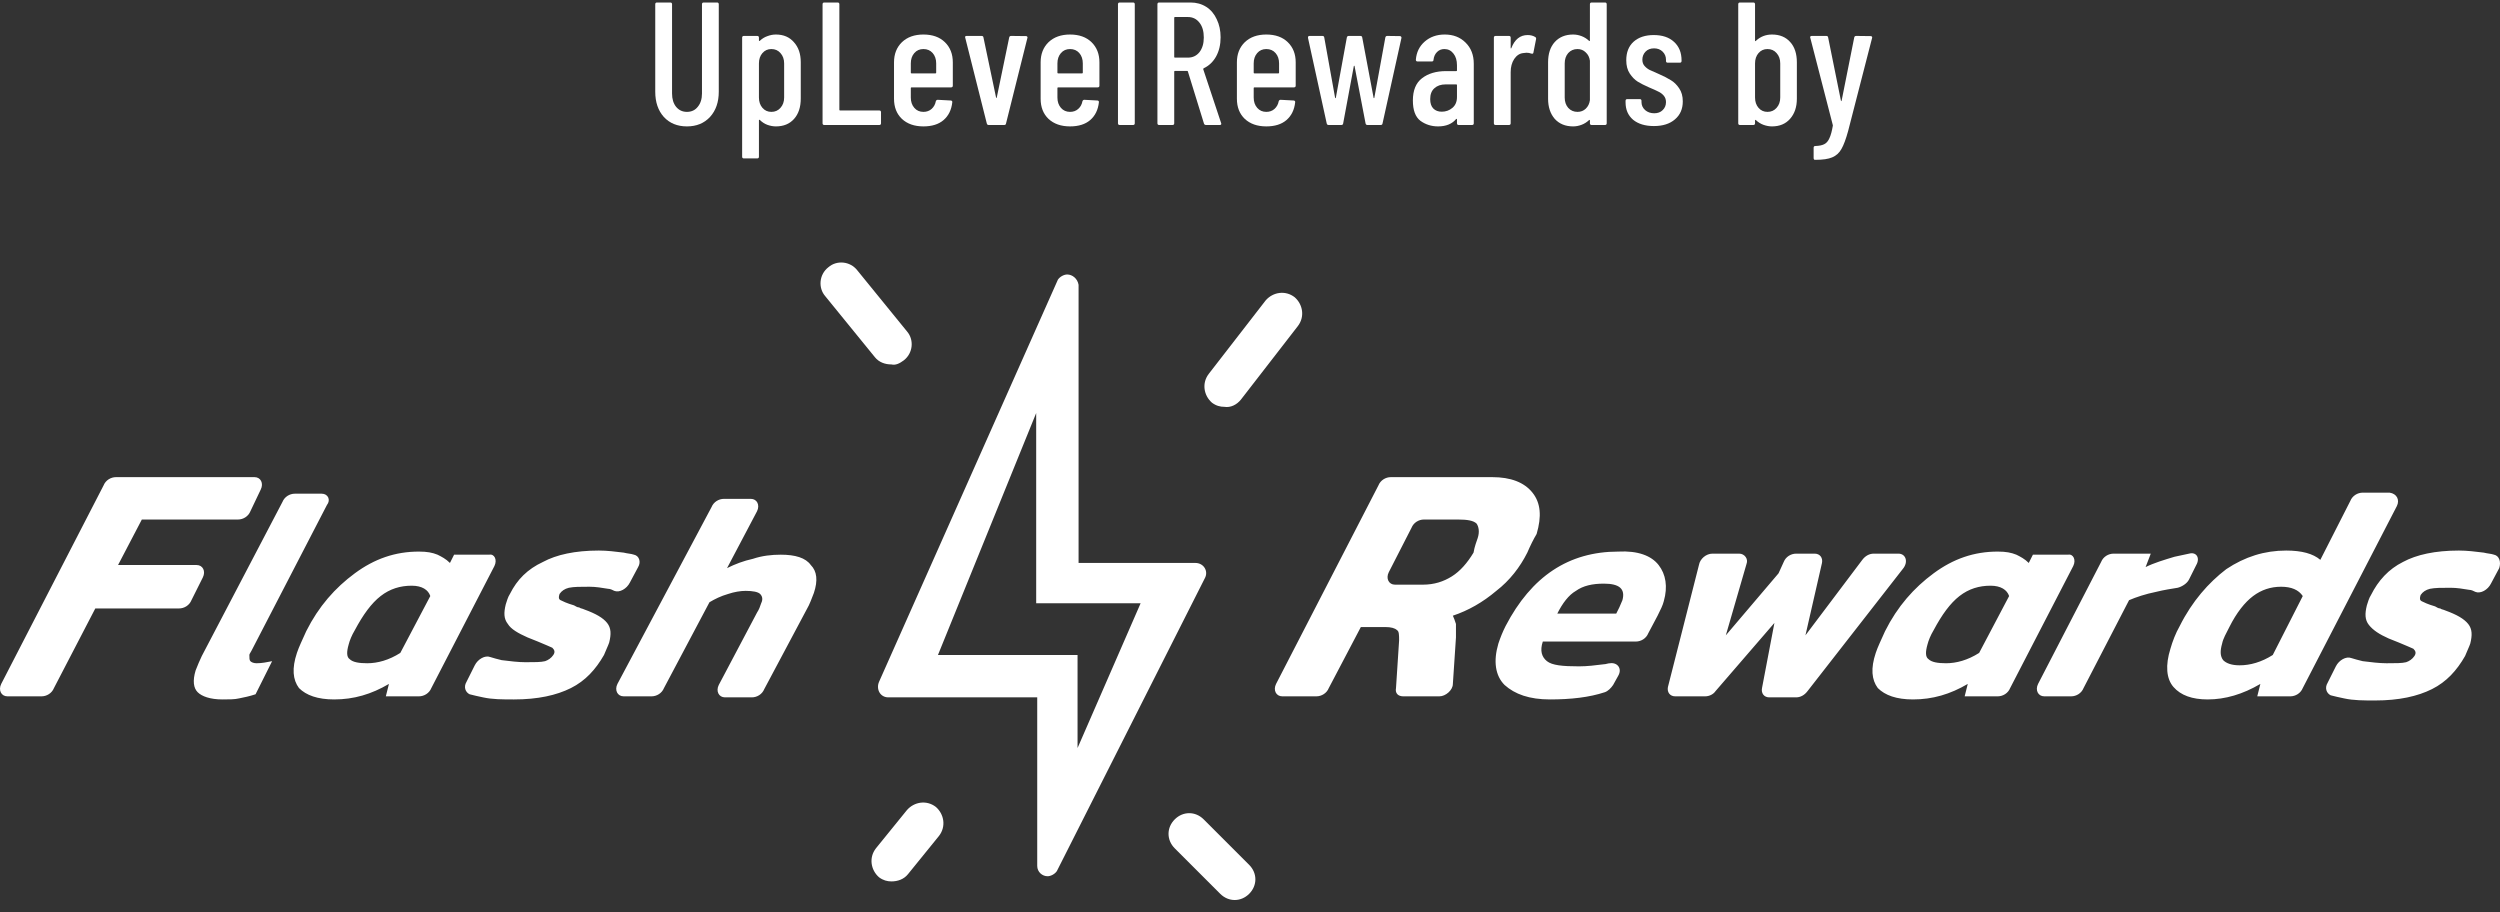 <svg width="200" height="73" viewBox="0 0 200 73" fill="none" xmlns="http://www.w3.org/2000/svg">
<rect x="0" y="0" width="200" height="73" fill="#333333" stroke="none"/>
<path d="M11.347 41.562L9.444 45.202H15.73C16.227 45.202 16.475 45.698 16.227 46.194L15.317 48.014C15.152 48.428 14.738 48.676 14.324 48.676H7.624L4.316 55.045C4.15 55.459 3.737 55.707 3.323 55.707H0.594C0.097 55.707 -0.151 55.21 0.097 54.714L8.286 38.833C8.452 38.419 8.865 38.171 9.279 38.171H20.363C20.859 38.171 21.107 38.667 20.859 39.164L20.032 40.901C19.866 41.314 19.453 41.562 19.039 41.562H11.347ZM25.739 39.495H23.588C23.175 39.495 22.761 39.743 22.596 40.156L16.144 52.481C15.979 52.812 15.813 53.225 15.648 53.639C15.4 54.466 15.482 55.045 15.813 55.376C16.144 55.707 16.806 55.955 17.798 55.955C18.295 55.955 18.791 55.955 19.122 55.872C19.535 55.789 19.949 55.707 20.445 55.541L21.769 52.894C21.355 52.977 20.942 53.06 20.528 53.06C20.28 53.06 20.114 52.977 20.032 52.894C19.949 52.812 19.949 52.646 19.949 52.398C19.949 52.315 20.032 52.233 20.114 52.067L26.152 40.404C26.483 39.991 26.235 39.495 25.739 39.495ZM39.552 45.285L34.507 55.045C34.341 55.459 33.928 55.707 33.514 55.707H30.867L31.115 54.714C29.709 55.541 28.303 55.955 26.732 55.955C25.408 55.955 24.498 55.624 23.919 55.045C23.423 54.383 23.34 53.473 23.754 52.233C23.919 51.736 24.167 51.24 24.498 50.496C25.491 48.511 26.814 47.022 28.386 45.864C29.957 44.706 31.612 44.127 33.514 44.127C34.176 44.127 34.59 44.209 35.003 44.375C35.334 44.54 35.665 44.706 35.996 45.036L36.327 44.375H39.139C39.552 44.292 39.8 44.788 39.552 45.285ZM34.424 47.683C34.259 47.187 33.762 46.856 32.935 46.856C32.025 46.856 31.198 47.104 30.454 47.683C29.709 48.262 29.048 49.172 28.386 50.413C28.138 50.827 27.972 51.24 27.89 51.571C27.724 52.15 27.724 52.563 27.972 52.729C28.22 52.977 28.717 53.06 29.378 53.06C30.206 53.06 31.116 52.812 32.025 52.233L34.424 47.683ZM50.719 44.375C50.471 44.292 50.223 44.292 49.892 44.209C49.23 44.127 48.568 44.044 47.907 44.044C46.004 44.044 44.515 44.375 43.44 44.954C42.199 45.533 41.372 46.36 40.793 47.518C40.628 47.766 40.545 48.097 40.462 48.345C40.297 49.007 40.297 49.503 40.628 49.917C40.876 50.33 41.455 50.661 42.199 50.992L43.026 51.323C43.605 51.571 44.019 51.736 44.184 51.819C44.35 51.984 44.433 52.15 44.267 52.398C44.102 52.646 43.853 52.812 43.605 52.894C43.275 52.977 42.778 52.977 42.034 52.977C41.455 52.977 40.793 52.894 40.131 52.812C39.8 52.729 39.47 52.646 39.221 52.563C38.808 52.398 38.229 52.729 37.981 53.225L37.319 54.549C37.071 54.962 37.236 55.376 37.567 55.541C37.898 55.624 38.229 55.707 38.642 55.789C39.387 55.955 40.214 55.955 41.124 55.955C43.026 55.955 44.515 55.624 45.673 55.045C46.831 54.466 47.658 53.556 48.32 52.398C48.486 51.984 48.651 51.654 48.734 51.406C48.899 50.744 48.899 50.248 48.568 49.834C48.237 49.42 47.658 49.09 46.749 48.759C46.583 48.676 46.418 48.676 46.335 48.593C46.17 48.593 46.087 48.511 45.921 48.428C45.342 48.262 45.012 48.097 44.846 48.014C44.681 47.931 44.681 47.766 44.763 47.518C44.929 47.27 45.177 47.104 45.508 47.022C45.921 46.939 46.418 46.939 47.162 46.939C47.658 46.939 48.155 47.022 48.651 47.104C48.816 47.104 48.982 47.187 49.147 47.27C49.561 47.435 50.14 47.104 50.388 46.608L51.05 45.367C51.298 44.954 51.133 44.458 50.719 44.375ZM62.464 44.375C61.72 44.375 60.975 44.458 60.231 44.706C59.487 44.871 58.825 45.119 58.163 45.45L60.562 40.901C60.81 40.404 60.562 39.908 60.066 39.908H57.915C57.502 39.908 57.088 40.156 56.922 40.57L49.395 54.714C49.147 55.21 49.395 55.707 49.892 55.707H52.125C52.539 55.707 52.952 55.459 53.118 55.045L56.757 48.18C57.171 47.931 57.667 47.683 58.246 47.518C58.742 47.352 59.239 47.27 59.652 47.27C60.231 47.27 60.645 47.352 60.81 47.518C60.975 47.683 61.058 47.931 60.893 48.262C60.81 48.511 60.727 48.759 60.562 49.007L57.502 54.797C57.253 55.293 57.502 55.789 57.998 55.789H60.148C60.562 55.789 60.975 55.541 61.141 55.128L64.532 48.759C64.78 48.345 64.946 47.849 65.111 47.435C65.442 46.443 65.359 45.698 64.863 45.202C64.45 44.623 63.622 44.375 62.464 44.375ZM122.185 44.209C121.606 45.367 120.778 46.443 119.703 47.27C118.628 48.18 117.47 48.841 116.229 49.255C116.312 49.42 116.395 49.669 116.477 49.917C116.477 50.165 116.477 50.496 116.477 50.992L116.229 54.714C116.229 55.21 115.65 55.707 115.154 55.707H112.259C111.845 55.707 111.597 55.459 111.68 55.045L111.928 51.24C111.928 50.827 111.928 50.496 111.762 50.413C111.597 50.248 111.266 50.165 110.853 50.165H108.867L106.303 55.045C106.138 55.459 105.724 55.707 105.311 55.707H102.581C102.085 55.707 101.837 55.21 102.085 54.714L110.274 38.833C110.439 38.419 110.853 38.171 111.266 38.171H119.372C120.861 38.171 121.936 38.585 122.598 39.412C123.26 40.239 123.343 41.314 122.929 42.72C122.681 43.134 122.433 43.63 122.185 44.209ZM118.214 43.051C118.38 42.555 118.297 42.141 118.132 41.893C117.883 41.645 117.387 41.562 116.643 41.562H113.913C113.5 41.562 113.086 41.811 112.921 42.224L111.101 45.781C110.853 46.277 111.101 46.773 111.597 46.773H113.83C114.74 46.773 115.485 46.525 116.146 46.112C116.808 45.698 117.387 45.036 117.883 44.209C117.966 43.713 118.132 43.299 118.214 43.051ZM132.689 45.202C133.268 45.946 133.434 46.939 133.103 48.097C133.02 48.428 132.855 48.759 132.607 49.255L131.862 50.661C131.697 51.075 131.283 51.323 130.87 51.323H123.425C123.177 52.067 123.343 52.563 123.756 52.894C124.17 53.225 124.997 53.308 126.32 53.308C126.982 53.308 127.644 53.225 128.305 53.142C128.471 53.142 128.636 53.06 128.802 53.06C129.381 52.977 129.794 53.473 129.463 54.052L129.05 54.797C128.884 55.045 128.636 55.293 128.388 55.376C127.147 55.789 125.659 55.955 124.004 55.955C122.35 55.955 121.192 55.541 120.365 54.797C119.62 54.052 119.455 52.894 119.869 51.488C120.034 50.992 120.199 50.578 120.448 50.082C122.515 46.112 125.493 44.127 129.463 44.127C131.035 44.044 132.11 44.458 132.689 45.202ZM129.794 48.014C130.042 47.104 129.546 46.691 128.305 46.691C127.396 46.691 126.651 46.856 126.072 47.27C125.493 47.601 124.997 48.262 124.583 49.09H129.298L129.546 48.593C129.629 48.428 129.712 48.18 129.794 48.014ZM151.879 44.292H149.894C149.563 44.292 149.232 44.458 148.984 44.788L144.435 50.827L145.758 45.036C145.841 44.623 145.593 44.292 145.179 44.292H143.69C143.277 44.292 142.863 44.54 142.698 44.954L142.284 45.864L138.066 50.827L139.72 45.119C139.886 44.706 139.555 44.292 139.141 44.292H136.991C136.494 44.292 135.998 44.706 135.915 45.202L133.434 54.962C133.351 55.376 133.599 55.707 134.013 55.707H136.412C136.742 55.707 137.073 55.541 137.239 55.293L141.953 49.834L140.961 55.045C140.878 55.459 141.126 55.789 141.54 55.789H143.69C144.021 55.789 144.352 55.624 144.6 55.293L152.21 45.533C152.706 44.954 152.458 44.292 151.879 44.292ZM165.858 45.285L160.812 55.045C160.647 55.459 160.233 55.707 159.82 55.707H157.173L157.421 54.714C156.015 55.541 154.609 55.955 153.037 55.955C151.714 55.955 150.804 55.624 150.225 55.045C149.729 54.383 149.646 53.473 150.06 52.233C150.225 51.736 150.473 51.24 150.804 50.496C151.797 48.511 153.12 47.022 154.692 45.864C156.263 44.706 157.917 44.127 159.82 44.127C160.482 44.127 160.895 44.209 161.309 44.375C161.64 44.54 161.97 44.706 162.301 45.036L162.632 44.375H165.444C165.858 44.292 166.106 44.788 165.858 45.285ZM160.73 47.683C160.564 47.187 160.068 46.856 159.241 46.856C158.331 46.856 157.504 47.104 156.759 47.683C156.015 48.262 155.353 49.172 154.692 50.413C154.443 50.827 154.278 51.24 154.195 51.571C154.03 52.15 154.03 52.563 154.278 52.729C154.526 52.977 155.022 53.06 155.684 53.06C156.511 53.06 157.421 52.812 158.331 52.233L160.73 47.683ZM175.122 44.292C174.709 44.375 174.378 44.458 173.964 44.54C173.137 44.788 172.31 45.036 171.648 45.367L172.062 44.292H169.084C168.67 44.292 168.257 44.54 168.091 44.954L163.046 54.714C162.798 55.21 163.046 55.707 163.542 55.707H165.693C166.106 55.707 166.52 55.459 166.685 55.045L170.325 48.014C170.904 47.766 171.648 47.518 172.475 47.352C173.137 47.187 173.716 47.104 174.212 47.022C174.543 46.939 174.957 46.691 175.122 46.36L175.701 45.202C176.032 44.623 175.701 44.127 175.122 44.292ZM191.748 40.487L184.221 55.045C184.055 55.459 183.642 55.707 183.228 55.707H180.581L180.829 54.714C179.423 55.541 178.017 55.955 176.611 55.955C175.37 55.955 174.46 55.624 173.881 54.962C173.302 54.3 173.22 53.225 173.633 51.902C173.799 51.323 174.047 50.661 174.378 50.082C175.37 48.097 176.694 46.608 178.1 45.533C179.589 44.54 181.16 44.044 182.897 44.044C184.138 44.044 185.048 44.292 185.627 44.788L188.026 40.074C188.191 39.66 188.605 39.412 189.018 39.412H191.169C191.748 39.495 191.996 39.991 191.748 40.487ZM184.221 47.683C183.89 47.187 183.311 46.939 182.484 46.939C181.657 46.939 180.912 47.187 180.25 47.683C179.589 48.18 178.927 49.007 178.348 50.165C178.1 50.661 177.852 51.075 177.769 51.488C177.604 52.067 177.604 52.481 177.852 52.812C178.1 53.06 178.513 53.225 179.175 53.225C180.002 53.225 180.912 52.977 181.822 52.398L184.221 47.683ZM199.523 44.375C199.275 44.292 199.027 44.292 198.696 44.209C198.034 44.127 197.372 44.044 196.711 44.044C194.808 44.044 193.319 44.375 192.244 44.954C191.086 45.533 190.259 46.443 189.68 47.601C189.515 47.849 189.432 48.18 189.349 48.428C189.184 49.09 189.184 49.586 189.515 49.999C189.845 50.413 190.342 50.744 191.086 51.075L191.913 51.406C192.492 51.654 192.906 51.819 193.071 51.902C193.237 52.067 193.319 52.233 193.154 52.481C192.989 52.729 192.74 52.894 192.492 52.977C192.161 53.06 191.665 53.06 190.921 53.06C190.342 53.06 189.68 52.977 189.018 52.894C188.687 52.812 188.357 52.729 188.108 52.646C187.695 52.481 187.116 52.812 186.868 53.308L186.206 54.631C185.958 55.045 186.123 55.459 186.454 55.624C186.785 55.707 187.116 55.789 187.529 55.872C188.274 56.038 189.101 56.038 190.011 56.038C191.913 56.038 193.402 55.707 194.56 55.128C195.718 54.549 196.545 53.639 197.207 52.481C197.372 52.067 197.538 51.736 197.621 51.488C197.786 50.827 197.786 50.33 197.455 49.917C197.124 49.503 196.545 49.172 195.635 48.841C195.47 48.759 195.305 48.759 195.222 48.676C195.056 48.676 194.974 48.593 194.808 48.511C194.229 48.345 193.898 48.18 193.733 48.097C193.568 48.014 193.568 47.849 193.65 47.601C193.816 47.352 194.064 47.187 194.395 47.104C194.808 47.022 195.305 47.022 196.049 47.022C196.545 47.022 197.042 47.104 197.538 47.187C197.703 47.187 197.869 47.27 198.034 47.352C198.448 47.518 199.027 47.187 199.275 46.691L199.937 45.45C200.102 44.954 199.937 44.458 199.523 44.375ZM82.895 33.043V44.954V48.262H86.204H91.249L86.204 59.842V55.707V52.398H82.895H75.037L82.895 33.043ZM85.376 21.959C85.128 21.959 84.797 22.124 84.632 22.373L70.322 54.549C70.074 55.128 70.405 55.789 71.067 55.789H82.978V69.272C82.978 69.768 83.391 70.099 83.805 70.099C84.053 70.099 84.384 69.934 84.549 69.686L96.377 46.277C96.708 45.698 96.295 45.036 95.633 45.036H86.286V22.786C86.204 22.29 85.79 21.959 85.376 21.959ZM72.308 28.824C73.052 28.245 73.135 27.17 72.556 26.508L68.585 21.628C68.006 20.884 66.931 20.801 66.269 21.38C65.525 21.959 65.442 23.034 66.021 23.696L69.992 28.576C70.322 28.99 70.819 29.155 71.315 29.155C71.646 29.238 71.977 29.073 72.308 28.824ZM99.273 31.968L103.822 26.095C104.401 25.35 104.235 24.358 103.574 23.779C102.829 23.2 101.837 23.365 101.258 24.027L96.708 29.9C96.129 30.644 96.295 31.637 96.957 32.216C97.287 32.464 97.618 32.547 97.949 32.547C98.445 32.629 98.942 32.381 99.273 31.968ZM99.934 71.505C100.596 70.844 100.596 69.851 99.934 69.189L96.295 65.55C95.633 64.888 94.641 64.888 93.979 65.55C93.317 66.212 93.317 67.204 93.979 67.866L97.618 71.505C97.949 71.836 98.363 72.001 98.776 72.001C99.19 72.001 99.603 71.836 99.934 71.505ZM72.638 69.934L75.12 66.873C75.699 66.129 75.533 65.136 74.872 64.557C74.127 63.978 73.135 64.144 72.556 64.805L70.074 67.866C69.495 68.61 69.661 69.603 70.322 70.182C70.653 70.43 70.984 70.513 71.315 70.513C71.811 70.513 72.308 70.347 72.638 69.934Z" fill="white"/>
<path d="M54.954 10.112C54.188 10.112 53.572 9.86 53.106 9.356C52.648 8.843 52.42 8.171 52.42 7.34V0.34C52.42 0.247 52.466 0.2 52.56 0.2H53.624C53.717 0.2 53.764 0.247 53.764 0.34V7.48C53.764 7.919 53.871 8.273 54.086 8.544C54.31 8.815 54.599 8.95 54.954 8.95C55.318 8.95 55.607 8.815 55.822 8.544C56.046 8.273 56.158 7.919 56.158 7.48V0.34C56.158 0.247 56.204 0.2 56.298 0.2H57.362C57.455 0.2 57.502 0.247 57.502 0.34V7.34C57.502 8.171 57.268 8.843 56.802 9.356C56.335 9.86 55.719 10.112 54.954 10.112Z" fill="white"/>
<path d="M62.073 2.762C62.68 2.762 63.161 2.967 63.515 3.378C63.879 3.779 64.061 4.311 64.061 4.974V7.886C64.061 8.577 63.879 9.123 63.515 9.524C63.161 9.916 62.68 10.112 62.073 10.112C61.849 10.112 61.621 10.07 61.387 9.986C61.163 9.902 60.963 9.771 60.785 9.594C60.739 9.566 60.715 9.575 60.715 9.622V12.534C60.715 12.627 60.669 12.674 60.575 12.674H59.511C59.418 12.674 59.371 12.627 59.371 12.534V3.014C59.371 2.921 59.418 2.874 59.511 2.874H60.575C60.669 2.874 60.715 2.921 60.715 3.014V3.238C60.715 3.257 60.725 3.271 60.743 3.28C60.762 3.28 60.781 3.271 60.799 3.252C60.977 3.084 61.177 2.963 61.401 2.888C61.625 2.804 61.849 2.762 62.073 2.762ZM62.731 5.072C62.731 4.736 62.633 4.461 62.437 4.246C62.251 4.031 62.008 3.924 61.709 3.924C61.42 3.924 61.182 4.031 60.995 4.246C60.809 4.461 60.715 4.736 60.715 5.072V7.802C60.715 8.138 60.809 8.413 60.995 8.628C61.182 8.843 61.42 8.95 61.709 8.95C62.008 8.95 62.251 8.843 62.437 8.628C62.633 8.413 62.731 8.138 62.731 7.802V5.072Z" fill="white"/>
<path d="M65.945 10C65.852 10 65.805 9.953 65.805 9.86V0.34C65.805 0.247 65.852 0.2 65.945 0.2H67.009C67.103 0.2 67.149 0.247 67.149 0.34V8.782C67.149 8.819 67.168 8.838 67.205 8.838H70.341C70.435 8.838 70.481 8.885 70.481 8.978V9.86C70.481 9.953 70.435 10 70.341 10H65.945Z" fill="white"/>
<path d="M76.225 6.85C76.225 6.943 76.178 6.99 76.085 6.99H72.921C72.883 6.99 72.865 7.009 72.865 7.046V7.802C72.865 8.138 72.958 8.413 73.145 8.628C73.331 8.843 73.574 8.95 73.873 8.95C74.134 8.95 74.353 8.871 74.531 8.712C74.708 8.553 74.82 8.348 74.867 8.096C74.895 8.021 74.946 7.984 75.021 7.984L76.057 8.04C76.103 8.04 76.136 8.054 76.155 8.082C76.183 8.11 76.192 8.143 76.183 8.18C76.117 8.787 75.884 9.263 75.483 9.608C75.091 9.944 74.554 10.112 73.873 10.112C73.154 10.112 72.58 9.911 72.151 9.51C71.731 9.109 71.521 8.572 71.521 7.9V4.988C71.521 4.325 71.731 3.789 72.151 3.378C72.58 2.967 73.154 2.762 73.873 2.762C74.601 2.762 75.175 2.967 75.595 3.378C76.015 3.789 76.225 4.325 76.225 4.988V6.85ZM73.873 3.924C73.574 3.924 73.331 4.031 73.145 4.246C72.958 4.461 72.865 4.736 72.865 5.072V5.814C72.865 5.851 72.883 5.87 72.921 5.87H74.839C74.876 5.87 74.895 5.851 74.895 5.814V5.072C74.895 4.736 74.801 4.461 74.615 4.246C74.428 4.031 74.181 3.924 73.873 3.924Z" fill="white"/>
<path d="M79.097 10C79.013 10 78.962 9.958 78.943 9.874L77.221 3.028L77.207 2.972C77.207 2.907 77.249 2.874 77.333 2.874H78.523C78.617 2.874 78.668 2.916 78.677 3L79.685 7.802C79.695 7.83 79.704 7.844 79.713 7.844C79.723 7.844 79.732 7.83 79.741 7.802L80.735 3C80.754 2.916 80.805 2.874 80.889 2.874L82.079 2.888C82.126 2.888 82.159 2.902 82.177 2.93C82.205 2.958 82.21 2.995 82.191 3.042L80.483 9.874C80.474 9.958 80.423 10 80.329 10H79.097Z" fill="white"/>
<path d="M87.954 6.85C87.954 6.943 87.908 6.99 87.814 6.99H84.65C84.613 6.99 84.594 7.009 84.594 7.046V7.802C84.594 8.138 84.688 8.413 84.874 8.628C85.061 8.843 85.304 8.95 85.603 8.95C85.864 8.95 86.083 8.871 86.26 8.712C86.438 8.553 86.55 8.348 86.597 8.096C86.624 8.021 86.676 7.984 86.751 7.984L87.787 8.04C87.833 8.04 87.866 8.054 87.885 8.082C87.912 8.11 87.922 8.143 87.912 8.18C87.847 8.787 87.614 9.263 87.213 9.608C86.82 9.944 86.284 10.112 85.603 10.112C84.884 10.112 84.31 9.911 83.88 9.51C83.46 9.109 83.251 8.572 83.251 7.9V4.988C83.251 4.325 83.46 3.789 83.88 3.378C84.31 2.967 84.884 2.762 85.603 2.762C86.331 2.762 86.904 2.967 87.325 3.378C87.745 3.789 87.954 4.325 87.954 4.988V6.85ZM85.603 3.924C85.304 3.924 85.061 4.031 84.874 4.246C84.688 4.461 84.594 4.736 84.594 5.072V5.814C84.594 5.851 84.613 5.87 84.65 5.87H86.569C86.606 5.87 86.624 5.851 86.624 5.814V5.072C86.624 4.736 86.531 4.461 86.344 4.246C86.158 4.031 85.91 3.924 85.603 3.924Z" fill="white"/>
<path d="M89.578 10C89.485 10 89.438 9.953 89.438 9.86V0.34C89.438 0.247 89.485 0.2 89.578 0.2H90.642C90.736 0.2 90.782 0.247 90.782 0.34V9.86C90.782 9.953 90.736 10 90.642 10H89.578Z" fill="white"/>
<path d="M96.486 10C96.402 10 96.346 9.963 96.318 9.888L95.03 5.716C95.021 5.688 95.002 5.674 94.974 5.674H93.994C93.957 5.674 93.938 5.693 93.938 5.73V9.86C93.938 9.953 93.891 10 93.798 10H92.734C92.641 10 92.594 9.953 92.594 9.86V0.34C92.594 0.247 92.641 0.2 92.734 0.2H95.24C95.716 0.2 96.136 0.317 96.5 0.55C96.864 0.783 97.144 1.115 97.34 1.544C97.545 1.964 97.648 2.445 97.648 2.986C97.648 3.574 97.527 4.087 97.284 4.526C97.041 4.955 96.71 5.268 96.29 5.464C96.262 5.492 96.253 5.52 96.262 5.548L97.69 9.846L97.704 9.902C97.704 9.967 97.662 10 97.578 10H96.486ZM93.994 1.362C93.957 1.362 93.938 1.381 93.938 1.418V4.554C93.938 4.591 93.957 4.61 93.994 4.61H95.03C95.413 4.61 95.721 4.465 95.954 4.176C96.187 3.877 96.304 3.485 96.304 3C96.304 2.496 96.187 2.099 95.954 1.81C95.721 1.511 95.413 1.362 95.03 1.362H93.994Z" fill="white"/>
<path d="M103.656 6.85C103.656 6.943 103.609 6.99 103.516 6.99H100.352C100.315 6.99 100.296 7.009 100.296 7.046V7.802C100.296 8.138 100.389 8.413 100.576 8.628C100.763 8.843 101.005 8.95 101.304 8.95C101.565 8.95 101.785 8.871 101.962 8.712C102.139 8.553 102.251 8.348 102.298 8.096C102.326 8.021 102.377 7.984 102.452 7.984L103.488 8.04C103.535 8.04 103.567 8.054 103.586 8.082C103.614 8.11 103.623 8.143 103.614 8.18C103.549 8.787 103.315 9.263 102.914 9.608C102.522 9.944 101.985 10.112 101.304 10.112C100.585 10.112 100.011 9.911 99.582 9.51C99.162 9.109 98.952 8.572 98.952 7.9V4.988C98.952 4.325 99.162 3.789 99.582 3.378C100.011 2.967 100.585 2.762 101.304 2.762C102.032 2.762 102.606 2.967 103.026 3.378C103.446 3.789 103.656 4.325 103.656 4.988V6.85ZM101.304 3.924C101.005 3.924 100.763 4.031 100.576 4.246C100.389 4.461 100.296 4.736 100.296 5.072V5.814C100.296 5.851 100.315 5.87 100.352 5.87H102.27C102.307 5.87 102.326 5.851 102.326 5.814V5.072C102.326 4.736 102.233 4.461 102.046 4.246C101.859 4.031 101.612 3.924 101.304 3.924Z" fill="white"/>
<path d="M106.291 10C106.207 10 106.155 9.958 106.137 9.874L104.639 3.028V3C104.639 2.916 104.681 2.874 104.765 2.874H105.787C105.88 2.874 105.931 2.916 105.941 3L106.809 7.83C106.818 7.849 106.827 7.858 106.837 7.858C106.846 7.858 106.855 7.849 106.865 7.83L107.747 3C107.765 2.916 107.817 2.874 107.901 2.874H108.825C108.918 2.874 108.969 2.916 108.979 3L109.889 7.83C109.898 7.849 109.907 7.858 109.917 7.858C109.926 7.858 109.935 7.849 109.945 7.83L110.827 3C110.845 2.916 110.897 2.874 110.981 2.874L111.989 2.888C112.035 2.888 112.068 2.902 112.087 2.93C112.115 2.958 112.124 2.995 112.115 3.042L110.603 9.874C110.593 9.958 110.542 10 110.449 10H109.399C109.315 10 109.263 9.958 109.245 9.874L108.363 5.282C108.353 5.263 108.344 5.254 108.335 5.254C108.325 5.254 108.316 5.263 108.307 5.282L107.453 9.874C107.443 9.958 107.392 10 107.299 10H106.291Z" fill="white"/>
<path d="M115.578 2.762C116.26 2.762 116.815 2.977 117.244 3.406C117.683 3.835 117.902 4.4 117.902 5.1V9.86C117.902 9.953 117.856 10 117.762 10H116.698C116.605 10 116.558 9.953 116.558 9.86V9.552C116.558 9.533 116.549 9.519 116.53 9.51C116.521 9.501 116.507 9.505 116.488 9.524C116.162 9.916 115.681 10.112 115.046 10.112C114.514 10.112 114.043 9.963 113.632 9.664C113.231 9.356 113.03 8.815 113.03 8.04C113.03 7.228 113.273 6.635 113.758 6.262C114.253 5.879 114.897 5.688 115.69 5.688H116.502C116.54 5.688 116.558 5.669 116.558 5.632V5.226C116.558 4.834 116.465 4.521 116.278 4.288C116.092 4.045 115.849 3.924 115.55 3.924C115.317 3.924 115.121 4.003 114.962 4.162C114.804 4.321 114.71 4.526 114.682 4.778C114.682 4.871 114.636 4.918 114.542 4.918H113.408C113.315 4.918 113.268 4.871 113.268 4.778C113.315 4.181 113.553 3.695 113.982 3.322C114.412 2.949 114.944 2.762 115.578 2.762ZM115.34 8.936C115.667 8.936 115.952 8.833 116.194 8.628C116.437 8.423 116.558 8.133 116.558 7.76V6.808C116.558 6.771 116.54 6.752 116.502 6.752H115.648C115.275 6.752 114.976 6.855 114.752 7.06C114.528 7.256 114.416 7.545 114.416 7.928C114.416 8.264 114.5 8.516 114.668 8.684C114.836 8.852 115.06 8.936 115.34 8.936Z" fill="white"/>
<path d="M122.212 2.804C122.445 2.804 122.646 2.855 122.814 2.958C122.879 2.995 122.902 3.056 122.884 3.14L122.674 4.204C122.664 4.288 122.608 4.316 122.506 4.288C122.384 4.241 122.254 4.218 122.114 4.218C122.058 4.218 121.974 4.227 121.862 4.246C121.572 4.274 121.33 4.433 121.134 4.722C120.947 5.011 120.854 5.361 120.854 5.772V9.86C120.854 9.953 120.807 10 120.714 10H119.65C119.556 10 119.51 9.953 119.51 9.86V3.014C119.51 2.921 119.556 2.874 119.65 2.874H120.714C120.807 2.874 120.854 2.921 120.854 3.014V3.826C120.854 3.854 120.858 3.873 120.868 3.882C120.886 3.882 120.9 3.868 120.91 3.84C121.18 3.149 121.614 2.804 122.212 2.804Z" fill="white"/>
<path d="M127.193 0.34C127.193 0.247 127.24 0.2 127.333 0.2H128.397C128.491 0.2 128.537 0.247 128.537 0.34V9.86C128.537 9.953 128.491 10 128.397 10H127.333C127.24 10 127.193 9.953 127.193 9.86V9.636C127.193 9.617 127.184 9.603 127.165 9.594C127.156 9.585 127.142 9.589 127.123 9.608C126.946 9.776 126.745 9.902 126.521 9.986C126.297 10.07 126.073 10.112 125.849 10.112C125.233 10.112 124.743 9.911 124.379 9.51C124.025 9.099 123.847 8.563 123.847 7.9V4.988C123.847 4.297 124.025 3.756 124.379 3.364C124.743 2.963 125.233 2.762 125.849 2.762C126.073 2.762 126.297 2.804 126.521 2.888C126.745 2.972 126.946 3.098 127.123 3.266C127.142 3.285 127.156 3.289 127.165 3.28C127.184 3.271 127.193 3.257 127.193 3.238V0.34ZM126.199 8.95C126.461 8.95 126.68 8.866 126.857 8.698C127.044 8.521 127.156 8.292 127.193 8.012V4.862C127.156 4.582 127.044 4.358 126.857 4.19C126.68 4.013 126.461 3.924 126.199 3.924C125.901 3.924 125.653 4.031 125.457 4.246C125.271 4.461 125.177 4.736 125.177 5.072V7.802C125.177 8.138 125.271 8.413 125.457 8.628C125.653 8.843 125.901 8.95 126.199 8.95Z" fill="white"/>
<path d="M132.313 10.084C131.613 10.084 131.057 9.916 130.647 9.58C130.245 9.235 130.045 8.773 130.045 8.194V8.068C130.045 7.975 130.091 7.928 130.185 7.928H131.179C131.272 7.928 131.319 7.975 131.319 8.068V8.166C131.319 8.418 131.417 8.633 131.613 8.81C131.809 8.978 132.051 9.062 132.341 9.062C132.621 9.062 132.845 8.978 133.013 8.81C133.19 8.642 133.279 8.427 133.279 8.166C133.279 7.961 133.218 7.788 133.097 7.648C132.975 7.508 132.831 7.401 132.663 7.326C132.504 7.242 132.257 7.13 131.921 6.99C131.557 6.831 131.253 6.677 131.011 6.528C130.777 6.379 130.567 6.164 130.381 5.884C130.194 5.604 130.101 5.249 130.101 4.82C130.101 4.185 130.297 3.691 130.689 3.336C131.09 2.981 131.627 2.804 132.299 2.804C132.989 2.804 133.531 2.986 133.923 3.35C134.324 3.714 134.525 4.209 134.525 4.834V4.876C134.525 4.969 134.478 5.016 134.385 5.016H133.419C133.325 5.016 133.279 4.969 133.279 4.876V4.778C133.279 4.526 133.19 4.311 133.013 4.134C132.835 3.957 132.607 3.868 132.327 3.868C132.037 3.868 131.809 3.957 131.641 4.134C131.473 4.311 131.389 4.526 131.389 4.778C131.389 4.974 131.445 5.137 131.557 5.268C131.669 5.399 131.804 5.506 131.963 5.59C132.121 5.665 132.373 5.777 132.719 5.926C133.101 6.094 133.419 6.257 133.671 6.416C133.923 6.565 134.142 6.78 134.329 7.06C134.525 7.34 134.623 7.69 134.623 8.11C134.623 8.717 134.413 9.197 133.993 9.552C133.582 9.907 133.022 10.084 132.313 10.084Z" fill="white"/>
<path d="M141.761 2.762C142.377 2.762 142.863 2.963 143.217 3.364C143.572 3.756 143.749 4.297 143.749 4.988V7.9C143.749 8.563 143.567 9.099 143.203 9.51C142.849 9.911 142.368 10.112 141.761 10.112C141.537 10.112 141.309 10.07 141.075 9.986C140.851 9.902 140.651 9.776 140.473 9.608C140.455 9.589 140.436 9.585 140.417 9.594C140.408 9.603 140.403 9.617 140.403 9.636V9.86C140.403 9.953 140.357 10 140.263 10H139.199C139.106 10 139.059 9.953 139.059 9.86V0.34C139.059 0.247 139.106 0.2 139.199 0.2H140.263C140.357 0.2 140.403 0.247 140.403 0.34V3.252C140.403 3.271 140.413 3.285 140.431 3.294C140.45 3.294 140.469 3.28 140.487 3.252C140.842 2.925 141.267 2.762 141.761 2.762ZM142.419 5.072C142.419 4.736 142.321 4.461 142.125 4.246C141.939 4.031 141.696 3.924 141.397 3.924C141.108 3.924 140.87 4.031 140.683 4.246C140.497 4.461 140.403 4.736 140.403 5.072V7.802C140.403 8.138 140.497 8.413 140.683 8.628C140.87 8.843 141.108 8.95 141.397 8.95C141.696 8.95 141.939 8.843 142.125 8.628C142.321 8.413 142.419 8.138 142.419 7.802V5.072Z" fill="white"/>
<path d="M145.174 12.786C145.155 12.786 145.137 12.772 145.118 12.744C145.099 12.716 145.09 12.683 145.09 12.646V11.82C145.09 11.727 145.137 11.68 145.23 11.68C145.529 11.671 145.762 11.624 145.93 11.54C146.107 11.456 146.247 11.297 146.35 11.064C146.462 10.831 146.555 10.49 146.63 10.042L146.616 9.972L144.824 3.028L144.81 2.986C144.81 2.911 144.857 2.874 144.95 2.874H146.098C146.191 2.874 146.243 2.916 146.252 3L147.274 8.054C147.283 8.082 147.293 8.096 147.302 8.096C147.311 8.096 147.321 8.082 147.33 8.054L148.338 3C148.357 2.916 148.408 2.874 148.492 2.874L149.654 2.888C149.701 2.888 149.733 2.902 149.752 2.93C149.78 2.958 149.785 2.995 149.766 3.042L147.848 10.49C147.671 11.134 147.493 11.61 147.316 11.918C147.139 12.235 146.891 12.459 146.574 12.59C146.266 12.721 145.823 12.786 145.244 12.786H145.174Z" fill="white"/>
</svg>
